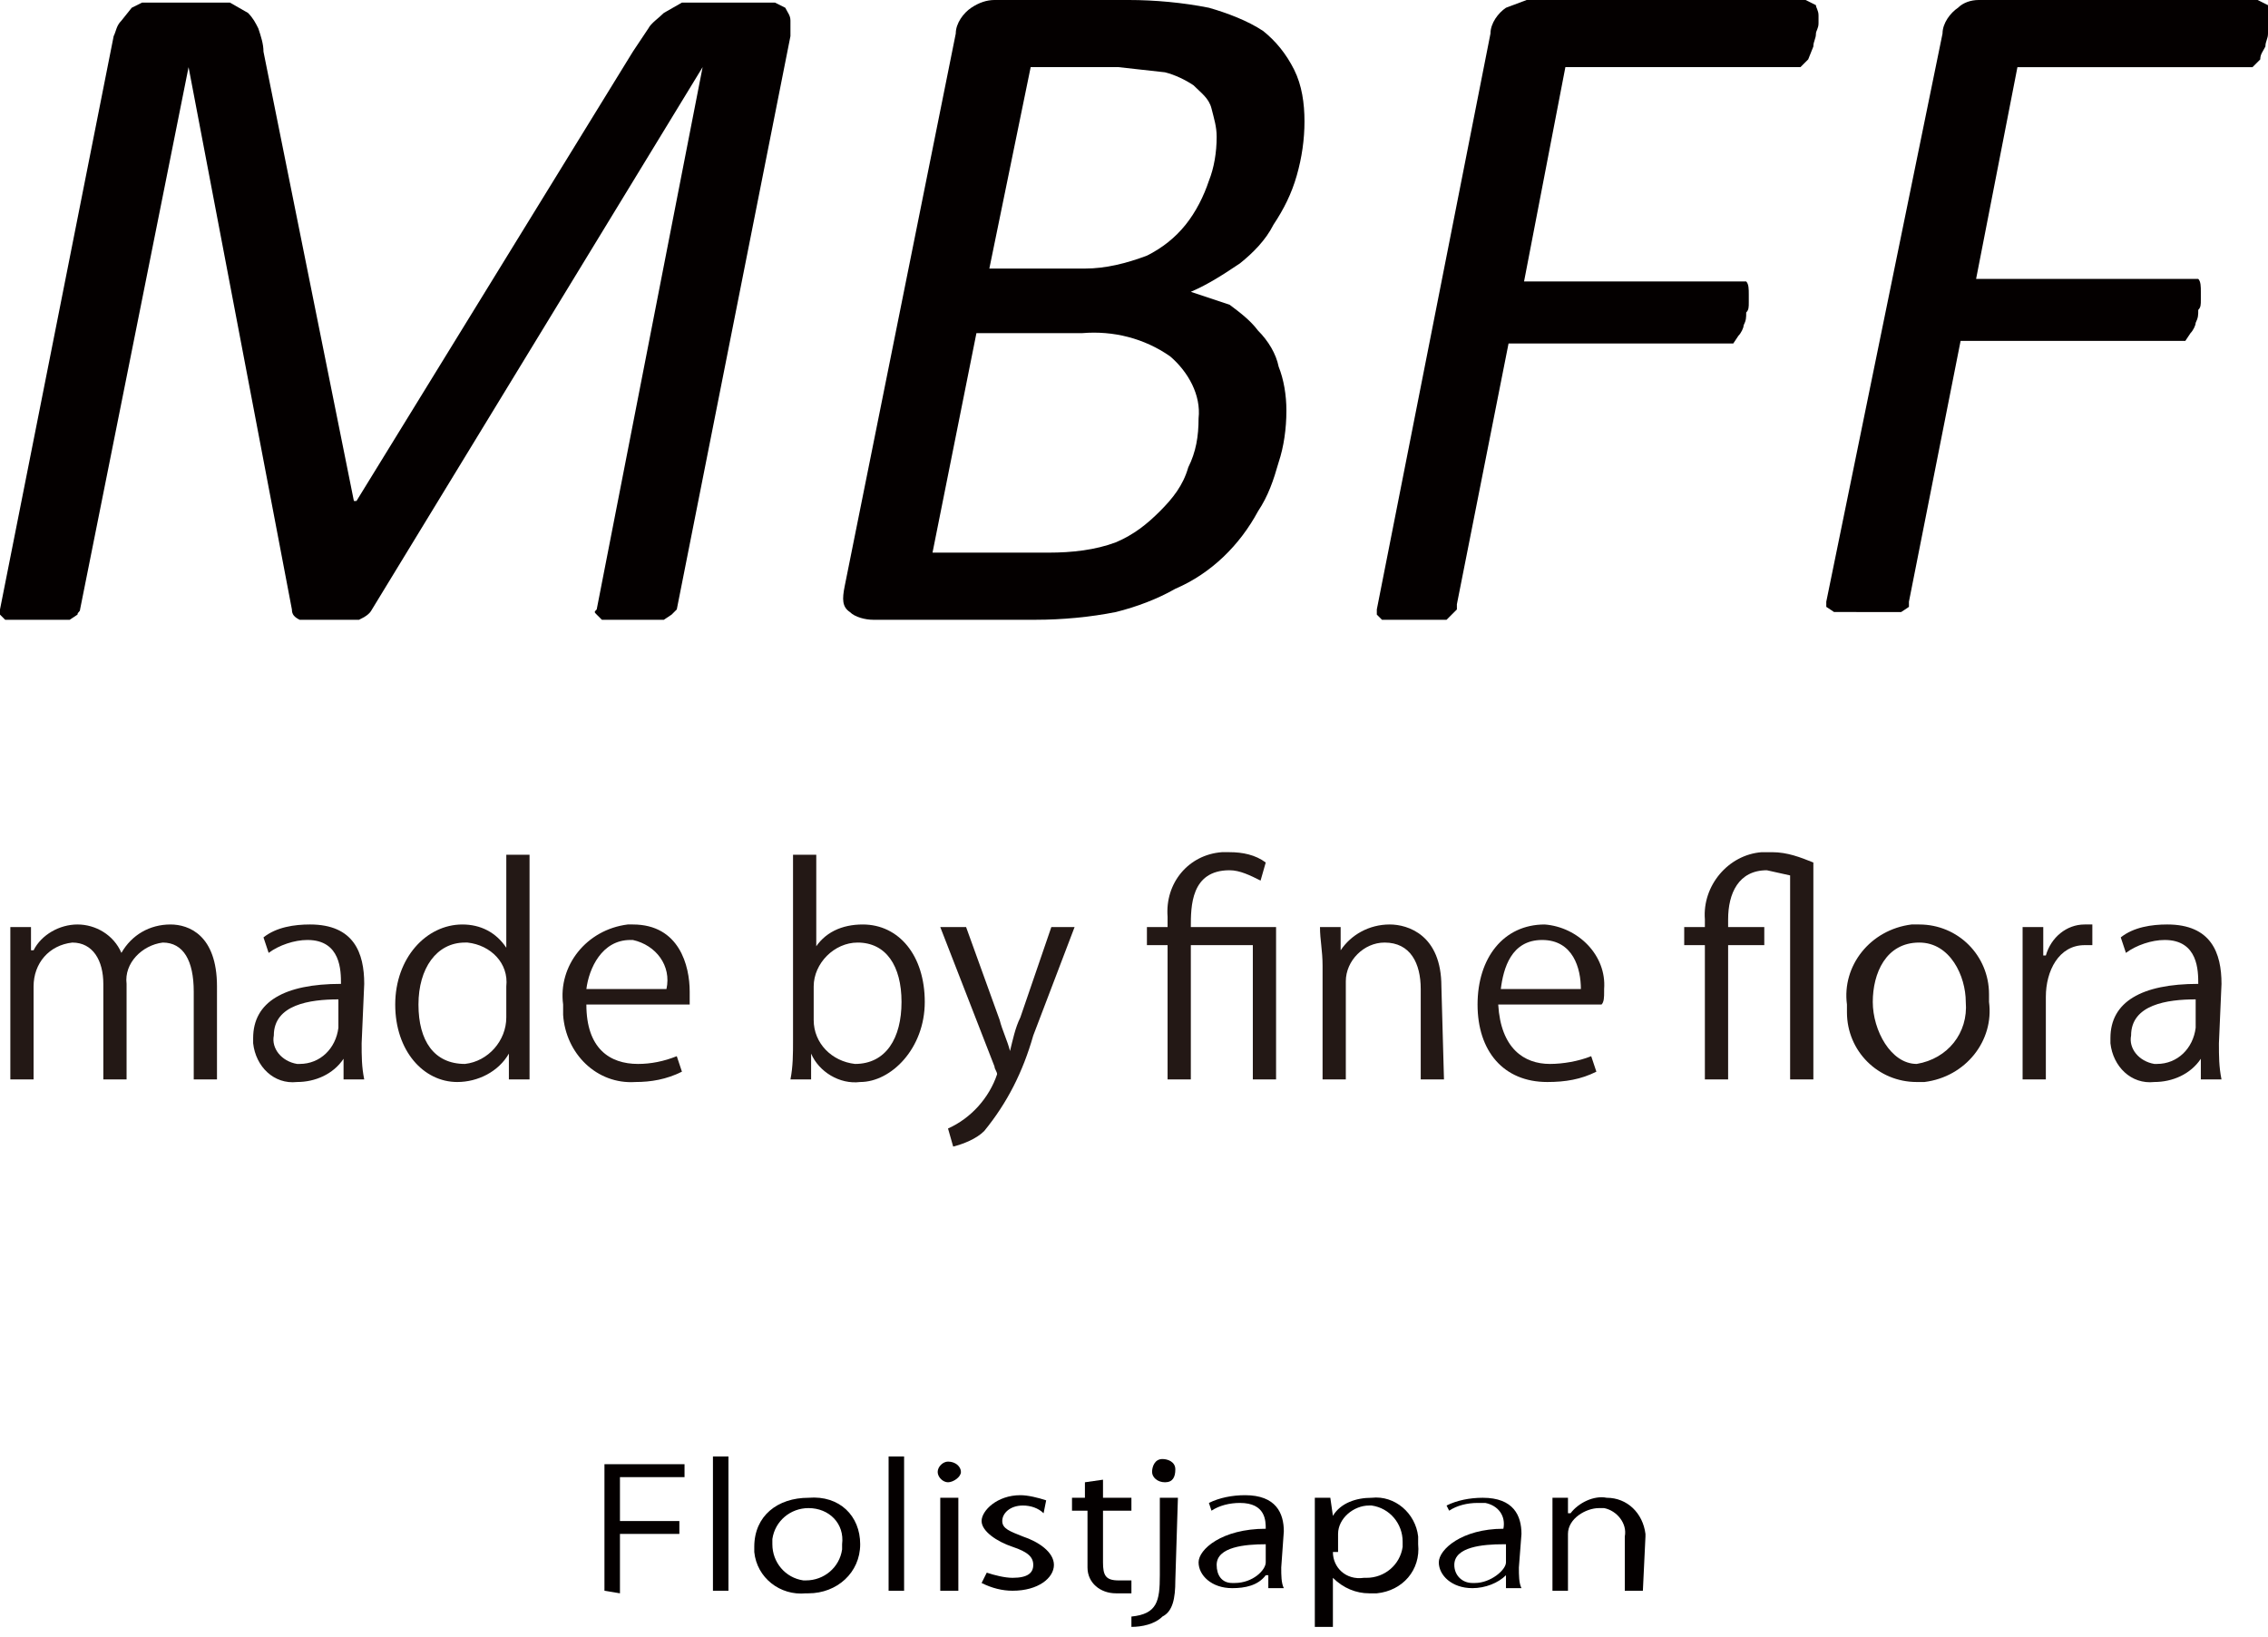 <?xml version="1.0" encoding="utf-8"?>
<!-- Generator: Adobe Illustrator 24.2.0, SVG Export Plug-In . SVG Version: 6.00 Build 0)  -->
<svg version="1.1" id="レイヤー_1" xmlns="http://www.w3.org/2000/svg" xmlns:xlink="http://www.w3.org/1999/xlink" x="0px"
	 y="0px" viewBox="0 0 87.8 63.4" style="enable-background:new 0 0 87.8 63.4;" xml:space="preserve">
<style type="text/css">
	.st0{fill:#040000;}
	.st1{fill:#231815;}
</style>
<g id="f3905ce3-7283-43ee-852e-05a46233eddd">
	<path class="st0" d="M26.2,23.6L26,23.8L25.7,24h-2.4l-0.2-0.2c-0.1-0.1-0.1-0.1,0-0.2l4.1-21l0,0l-12.8,21
		c-0.1,0.2-0.3,0.3-0.5,0.4h-2.3c-0.2-0.1-0.3-0.2-0.3-0.4l-4-21l0,0l-4.2,21c0,0.1-0.1,0.1-0.1,0.2L2.7,24H0.2L0,23.8v-0.2L4.4,1.4
		C4.5,1.2,4.5,1,4.7,0.8l0.4-0.5l0.4-0.2h3.4l0.7,0.4C9.8,0.7,9.9,0.9,10,1.1c0.1,0.3,0.2,0.6,0.2,0.9l3.5,17.4h0.1L24.5,2l0.6-0.9
		c0.1-0.2,0.4-0.4,0.6-0.6l0.7-0.4H30l0.4,0.2c0.1,0.2,0.2,0.3,0.2,0.5v0.6L26.2,23.6z"/>
	<path class="st0" d="M50.5,4.7c0,0.7-0.1,1.4-0.3,2.1c-0.2,0.7-0.5,1.3-0.9,1.9C49,9.3,48.5,9.8,48,10.2c-0.6,0.4-1.2,0.8-1.9,1.1
		l1.5,0.5c0.4,0.3,0.8,0.6,1.1,1c0.4,0.4,0.7,0.9,0.8,1.4c0.2,0.5,0.3,1.1,0.3,1.7c0,0.7-0.1,1.4-0.3,2c-0.2,0.7-0.4,1.3-0.8,1.9
		c-0.7,1.3-1.8,2.4-3.2,3c-0.7,0.4-1.5,0.7-2.3,0.9c-1,0.2-2.1,0.3-3.1,0.3h-6.3c-0.3,0-0.7-0.1-0.9-0.3c-0.3-0.2-0.3-0.5-0.2-1
		L37,1.3c0-0.4,0.3-0.8,0.6-1C37.9,0.1,38.2,0,38.5,0h5.2c1,0,2.1,0.1,3.1,0.3c0.7,0.2,1.5,0.5,2.1,0.9c0.5,0.4,0.9,0.9,1.2,1.5
		C50.4,3.3,50.5,4,50.5,4.7z M46.4,16.2c0.1-0.9-0.4-1.8-1.1-2.4c-1-0.7-2.2-1-3.4-0.9h-4.1l-1.7,8.5h4.5c0.9,0,1.8-0.1,2.6-0.4
		c0.7-0.3,1.2-0.7,1.7-1.2c0.5-0.5,0.9-1,1.1-1.7C46.3,17.5,46.4,16.9,46.4,16.2z M47.1,5.3c0-0.4-0.1-0.7-0.2-1.1
		c-0.1-0.4-0.4-0.6-0.7-0.9c-0.3-0.2-0.7-0.4-1.1-0.5l-1.8-0.2h-3.4l-1.6,7.8H42c0.8,0,1.6-0.2,2.4-0.5c0.6-0.3,1.1-0.7,1.5-1.2
		c0.4-0.5,0.7-1.1,0.9-1.7C47,6.5,47.1,5.9,47.1,5.3z"/>
	<path class="st0" d="M70.4,0.6v0.3c0,0.2-0.1,0.3-0.1,0.4c0,0.2-0.1,0.3-0.1,0.5L70,2.3l-0.3,0.3h-9.1L59,10.9h8.6
		c0.1,0.1,0.1,0.3,0.1,0.5v0.3c0,0.2,0,0.3-0.1,0.4c0,0.2,0,0.3-0.1,0.5c0,0.1-0.1,0.3-0.2,0.4l-0.2,0.3h-8.7l-2,10.1v0.2L56,24
		h-2.5l-0.2-0.2v-0.2l4.4-22.3c0-0.4,0.3-0.8,0.6-1L59.1,0h10.8l0.4,0.2C70.3,0.3,70.4,0.4,70.4,0.6z"/>
	<path class="st0" d="M87.8,0.6v0.7c0,0.2-0.1,0.3-0.1,0.5c-0.1,0.2-0.2,0.3-0.2,0.5l-0.3,0.3h-9.1l-1.6,8.2h8.6
		c0.1,0.1,0.1,0.3,0.1,0.5v0.3c0,0.2,0,0.3-0.1,0.4c0,0.2,0,0.3-0.1,0.5c0,0.1-0.1,0.3-0.2,0.4l-0.2,0.3h-8.7l-2,10.1v0.2l-0.3,0.2
		H71l-0.3-0.2v-0.2l4.5-22c0-0.4,0.3-0.8,0.6-1C76,0.1,76.3,0,76.6,0h10.8l0.4,0.2V0.6z"/>
	<path class="st1" d="M8.4,41.8H7.5v-3.4c0-1.2-0.4-1.9-1.2-1.9c-0.8,0.1-1.5,0.8-1.4,1.6c0,0,0,0,0,0v3.7H4v-3.7
		c0-0.9-0.4-1.6-1.2-1.6c-0.9,0.1-1.5,0.8-1.5,1.7v3.6H0.4v-5.9h0.8v0.9h0.1c0.3-0.6,1-1,1.7-1c0.7,0,1.4,0.4,1.7,1.1l0,0
		c0.4-0.7,1.1-1.1,1.9-1.1c0.7,0,1.8,0.4,1.8,2.4V41.8z"/>
	<path class="st1" d="M14,40.4c0,0.5,0,0.9,0.1,1.4h-0.8V41l0,0c-0.4,0.6-1.1,0.9-1.8,0.9c-0.9,0.1-1.6-0.6-1.7-1.5
		c0-0.1,0-0.1,0-0.2c0-1.4,1.2-2.1,3.4-2.1c0-0.5,0-1.7-1.3-1.7c-0.5,0-1.1,0.2-1.5,0.5l-0.2-0.6c0.5-0.4,1.2-0.5,1.8-0.5
		c1.7,0,2.1,1.1,2.1,2.3L14,40.4z M13.1,38.7c-1.1,0-2.5,0.2-2.5,1.4c-0.1,0.5,0.3,1,0.9,1.1c0,0,0.1,0,0.1,0c0.8,0,1.4-0.6,1.5-1.4
		V38.7z"/>
	<path class="st1" d="M20.5,40.3v1.5h-0.8v-1l0,0c-0.4,0.7-1.2,1.1-2,1.1c-1.3,0-2.4-1.2-2.4-3s1.2-3.1,2.6-3.1
		c0.7,0,1.3,0.3,1.7,0.9l0,0v-3.6h0.9L20.5,40.3z M19.6,38.2c0.1-0.9-0.6-1.6-1.5-1.7c0,0-0.1,0-0.1,0c-1.1,0-1.8,1-1.8,2.4
		s0.6,2.3,1.8,2.3c0.9-0.1,1.6-0.9,1.6-1.8V38.2z"/>
	<path class="st1" d="M26.4,41.5c-0.6,0.3-1.2,0.4-1.8,0.4c-1.5,0.1-2.7-1.1-2.8-2.6c0-0.1,0-0.3,0-0.4c-0.2-1.5,0.9-2.9,2.5-3.1
		c0.1,0,0.1,0,0.2,0c1.8,0,2.2,1.6,2.2,2.6v0.5h-4c0,1.7,0.9,2.3,2,2.3c0.5,0,1-0.1,1.5-0.3L26.4,41.5z M25.8,38.3
		c0.2-0.9-0.4-1.7-1.3-1.9c0,0-0.1,0-0.1,0c-1.1,0-1.6,1.1-1.7,1.9H25.8z"/>
	<path class="st1" d="M31.5,36.8c0.4-0.7,1.1-1,1.9-1c1.4,0,2.4,1.2,2.4,3s-1.3,3.1-2.5,3.1c-0.8,0.1-1.6-0.4-1.9-1.1l0,0v1h-0.8
		c0.1-0.5,0.1-1,0.1-1.5v-7.2h0.9v3.7H31.5z M31.5,39.5c0,0.9,0.7,1.6,1.6,1.7c1.2,0,1.8-1,1.8-2.4s-0.6-2.3-1.7-2.3
		c-0.9,0-1.7,0.8-1.7,1.7c0,0,0,0.1,0,0.1L31.5,39.5z"/>
	<path class="st1" d="M41.6,35.9L40,40.1c-0.4,1.4-1,2.6-1.9,3.7c-0.3,0.3-0.8,0.5-1.2,0.6l-0.2-0.7c0.9-0.4,1.6-1.2,1.9-2.1
		c0-0.1-0.1-0.2-0.1-0.3l-2.1-5.4h1l1.3,3.6c0.1,0.4,0.3,0.8,0.4,1.2l0,0c0.1-0.4,0.2-0.9,0.4-1.3l1.2-3.5L41.6,35.9z"/>
	<path class="st1" d="M46.1,41.8h-0.9v-5.2h-0.8v-0.7h0.8v-0.4c-0.1-1.3,0.8-2.4,2.1-2.5c0.1,0,0.2,0,0.3,0c0.5,0,1,0.1,1.4,0.4
		l-0.2,0.7c-0.4-0.2-0.8-0.4-1.2-0.4c-1.5,0-1.5,1.4-1.5,2.2h3.3v5.9h-0.9v-5.2h-2.4V41.8z"/>
	<path class="st1" d="M55.9,41.8H55v-3.5c0-1-0.4-1.8-1.4-1.8c-0.8,0-1.5,0.7-1.5,1.5c0,0.1,0,0.1,0,0.2v3.6h-0.9v-4.4
		c0-0.6-0.1-1-0.1-1.5h0.8v0.9l0,0c0.4-0.6,1.1-1,1.9-1c0.7,0,2,0.4,2,2.4L55.9,41.8z"/>
	<path class="st1" d="M61.8,41.5c-0.6,0.3-1.2,0.4-1.9,0.4c-1.7,0-2.7-1.2-2.7-3s1-3.1,2.6-3.1c1.3,0.1,2.4,1.2,2.3,2.5
		c0,0,0,0.1,0,0.1c0,0.2,0,0.4-0.1,0.5h-4c0.1,1.7,1,2.3,2,2.3c0.5,0,1.1-0.1,1.6-0.3L61.8,41.5z M61.2,38.3c0-0.8-0.3-1.9-1.5-1.9
		s-1.5,1.1-1.6,1.9H61.2z"/>
	<path class="st1" d="M66.9,41.8H66v-5.2h-0.8v-0.7H66v-0.3c-0.1-1.3,0.9-2.5,2.2-2.6c0.1,0,0.3,0,0.4,0c0.6,0,1.1,0.2,1.6,0.4v8.4
		h-0.9v-7.9l-0.9-0.2c-1.1,0-1.5,0.9-1.5,1.9v0.3h1.4v0.7h-1.4V41.8z"/>
	<path class="st1" d="M77,38.8c0.2,1.5-0.9,2.9-2.5,3.1c-0.1,0-0.2,0-0.3,0c-1.5,0-2.7-1.2-2.7-2.7c0-0.1,0-0.2,0-0.3
		c-0.2-1.5,0.9-2.9,2.5-3.1c0.1,0,0.2,0,0.3,0c1.5,0,2.7,1.2,2.7,2.7C77,38.6,77,38.7,77,38.8z M74.3,36.5c-1.3,0-1.8,1.2-1.8,2.3
		s0.7,2.4,1.7,2.4c1.2-0.2,2-1.2,1.9-2.4C76.1,37.8,75.5,36.5,74.3,36.5z"/>
	<path class="st1" d="M81,36.6h-0.3c-1,0-1.5,1-1.5,2v3.2h-0.9v-5.9h0.8V37h0.1c0.2-0.7,0.8-1.2,1.5-1.2H81V36.6z"/>
	<path class="st1" d="M85.9,40.4c0,0.5,0,0.9,0.1,1.4h-0.8V41l0,0c-0.4,0.6-1.1,0.9-1.8,0.9c-0.9,0.1-1.6-0.6-1.7-1.5
		c0-0.1,0-0.1,0-0.2c0-1.4,1.2-2.1,3.4-2.1c0-0.5,0-1.7-1.3-1.7c-0.5,0-1.1,0.2-1.5,0.5l-0.2-0.6c0.5-0.4,1.2-0.5,1.8-0.5
		c1.7,0,2.1,1.1,2.1,2.3L85.9,40.4z M85,38.7c-1.1,0-2.5,0.2-2.5,1.4c-0.1,0.5,0.3,1,0.9,1.1c0,0,0.1,0,0.1,0c0.8,0,1.4-0.6,1.5-1.4
		V38.7z"/>
	<path class="st0" d="M23.4,61.6v-4.9h3.1v0.5H24v1.7h2.3v0.5H24v2.3L23.4,61.6z"/>
	<path class="st0" d="M28.2,61.6h-0.6v-5.2h0.6V61.6z"/>
	<path class="st0" d="M33.3,59.8c0,1.1-0.9,1.9-2,1.9c0,0,0,0-0.1,0c-1,0.1-1.9-0.6-2-1.6c0-0.1,0-0.1,0-0.2c0-1.2,0.9-1.9,2.1-1.9
		C32.5,57.9,33.3,58.7,33.3,59.8z M31.3,58.4c-0.7,0-1.3,0.5-1.4,1.2c0,0.1,0,0.1,0,0.2c0,0.7,0.5,1.3,1.2,1.4c0,0,0,0,0.1,0
		c0.7,0,1.3-0.5,1.4-1.2c0-0.1,0-0.1,0-0.2C32.7,59,32.1,58.4,31.3,58.4C31.4,58.4,31.4,58.4,31.3,58.4z"/>
	<path class="st0" d="M35,61.6h-0.6v-5.2H35V61.6z"/>
	<path class="st0" d="M36.7,57.4c-0.2,0-0.4-0.2-0.4-0.4s0.2-0.4,0.4-0.4c0,0,0,0,0,0c0.3,0,0.5,0.2,0.5,0.4S36.9,57.4,36.7,57.4z
		 M37.1,61.6h-0.7V58h0.7V61.6z"/>
	<path class="st0" d="M40.4,58.6c-0.2-0.2-0.5-0.3-0.8-0.3c-0.5,0-0.8,0.3-0.8,0.6c0,0.3,0.3,0.4,0.8,0.6c0.6,0.2,1.2,0.6,1.2,1.1
		c0,0.5-0.6,1-1.6,1c-0.4,0-0.8-0.1-1.2-0.3l0.2-0.4c0.3,0.1,0.7,0.2,1,0.2c0.6,0,0.8-0.2,0.8-0.5c0-0.3-0.2-0.5-0.8-0.7
		s-1.2-0.6-1.2-1c0-0.4,0.6-1,1.5-1c0.3,0,0.7,0.1,1,0.2L40.4,58.6z"/>
	<path class="st0" d="M42,57.4l0.7-0.1V58h1.1v0.5h-1.1v2c0,0.5,0.1,0.7,0.6,0.7h0.5v0.5h-0.6c-0.6,0-1.1-0.4-1.1-1
		c0-0.1,0-0.1,0-0.2v-2h-0.6V58H42V57.4z"/>
	<path class="st0" d="M45.5,61.2c0,0.7-0.1,1.2-0.5,1.4c-0.3,0.3-0.8,0.4-1.2,0.4v-0.4c1-0.1,1.1-0.6,1.1-1.6v-3h0.7L45.5,61.2z
		 M45.1,57.4c-0.3,0-0.5-0.2-0.5-0.4c0-0.2,0.1-0.5,0.4-0.5c0.2,0,0.5,0.1,0.5,0.4S45.4,57.4,45.1,57.4
		C45.2,57.4,45.2,57.4,45.1,57.4z"/>
	<path class="st0" d="M49.6,60.7c0,0.3,0,0.6,0.1,0.8h-0.6v-0.5h-0.1c-0.3,0.4-0.8,0.5-1.3,0.5c-0.8,0-1.3-0.5-1.3-1
		c0-0.5,0.9-1.3,2.6-1.3c0-0.3,0-1-1-1c-0.4,0-0.8,0.1-1.1,0.3l-0.1-0.3c0.4-0.2,0.9-0.3,1.4-0.3c1.2,0,1.5,0.7,1.5,1.4L49.6,60.7z
		 M49,59.8c-0.8,0-1.9,0.1-1.9,0.8c0,0.4,0.2,0.7,0.6,0.7c0,0,0.1,0,0.1,0c0.7,0,1.2-0.5,1.2-0.8L49,59.8z"/>
	<path class="st0" d="M51.6,58.7c0.3-0.5,0.9-0.7,1.5-0.7c0.9-0.1,1.7,0.6,1.8,1.5c0,0.1,0,0.2,0,0.3c0.1,1-0.6,1.8-1.6,1.9
		c-0.1,0-0.2,0-0.3,0c-0.5,0-1-0.2-1.4-0.6l0,0V63h-0.7v-5h0.6L51.6,58.7L51.6,58.7z M51.6,60.1c0,0.6,0.5,1.1,1.2,1c0,0,0,0,0.1,0
		c0.7,0,1.3-0.5,1.4-1.2c0-0.1,0-0.1,0-0.2c0-0.7-0.5-1.3-1.2-1.4c0,0-0.1,0-0.1,0c-0.6,0-1.2,0.5-1.2,1.1V60.1z"/>
	<path class="st0" d="M58.8,60.7c0,0.3,0,0.6,0.1,0.8h-0.6v-0.5l0,0c-0.3,0.3-0.8,0.5-1.3,0.5c-0.8,0-1.3-0.5-1.3-1
		c0-0.5,0.9-1.3,2.5-1.3c0.1-0.5-0.2-0.9-0.7-1c-0.1,0-0.2,0-0.3,0c-0.4,0-0.8,0.1-1.1,0.3L56,58.3c0.4-0.2,0.9-0.3,1.4-0.3
		c1.2,0,1.5,0.7,1.5,1.4L58.8,60.7z M58.2,59.8c-0.8,0-1.9,0.1-1.9,0.8c0,0.4,0.3,0.7,0.7,0.7c0,0,0,0,0.1,0c0.6,0,1.2-0.5,1.2-0.8
		V59.8z"/>
	<path class="st0" d="M63.6,61.6h-0.7v-2.1c0.1-0.5-0.3-1-0.8-1.1c-0.1,0-0.1,0-0.2,0c-0.5,0-1.2,0.4-1.2,1v2.2h-0.6V58h0.6v0.6h0.1
		c0.3-0.4,0.9-0.7,1.4-0.6c0.8,0,1.4,0.6,1.5,1.4c0,0,0,0.1,0,0.1L63.6,61.6z"/>
</g>
</svg>
